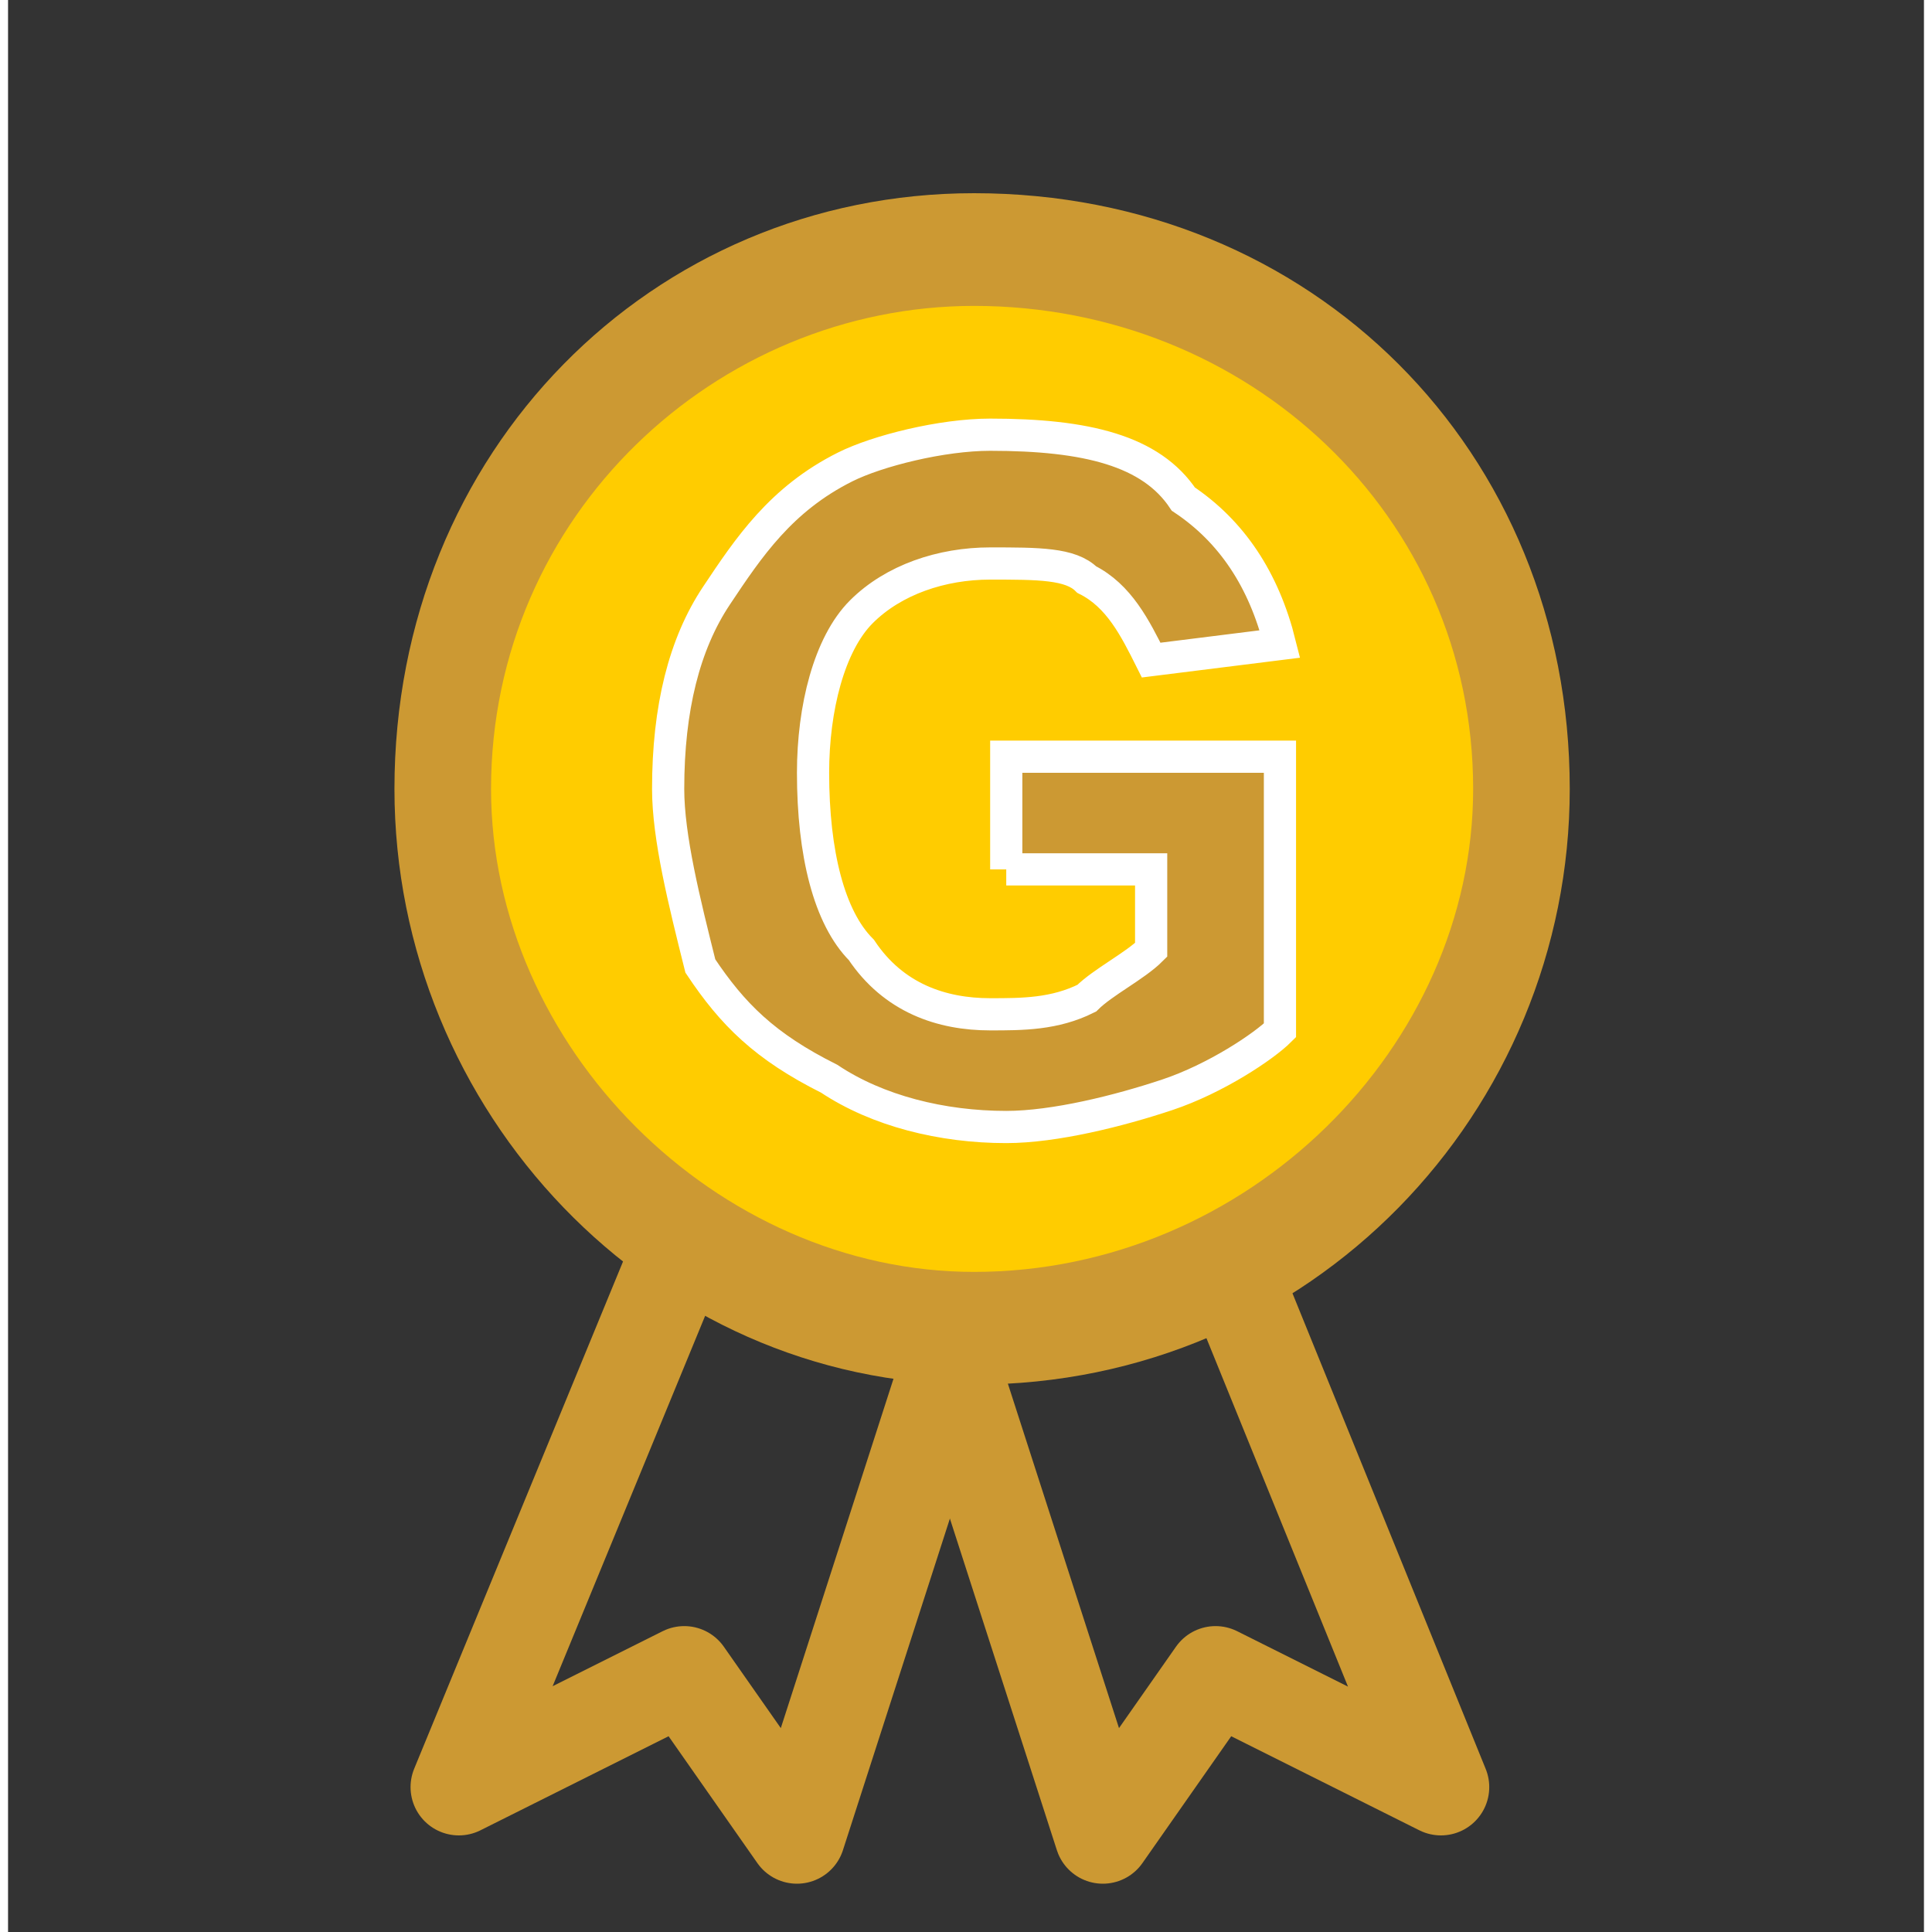 <?xml version="1.0" encoding="UTF-8"?>
<!DOCTYPE svg PUBLIC "-//W3C//DTD SVG 1.1//EN" "http://www.w3.org/Graphics/SVG/1.1/DTD/svg11.dtd">
<!-- Creator: CorelDRAW 2017 -->
<svg xmlns="http://www.w3.org/2000/svg" xml:space="preserve" width="14px" height="14px" version="1.1" style="shape-rendering:geometricPrecision; text-rendering:geometricPrecision; image-rendering:optimizeQuality; fill-rule:evenodd; clip-rule:evenodd"
viewBox="0 0 11.9 12"
 xmlns:xlink="http://www.w3.org/1999/xlink">
 <rect x="0" y="0" width="11.9" height="12" fill="#333333" stroke="none"/>
 <defs>
  <style type="text/css">
   <![CDATA[
    .str2 {stroke:white;stroke-width:0.2;stroke-miterlimit:22.926}
    .str0 {stroke:#CC9933;stroke-width:0.6;stroke-linecap:round;stroke-linejoin:round;stroke-miterlimit:22.926}
    .str1 {stroke:#CC9933;stroke-width:0.6;stroke-linecap:round;stroke-linejoin:round;stroke-miterlimit:22.926}
    .fil1 {fill:none}
    .fil3 {fill:none;fill-rule:nonzero}
    .fil4 {fill:#CC9933}
    .fil0 {fill:#FFCC00}
    .fil2 {fill:#CC9933;fill-rule:nonzero}
   ]]>
  </style>
 </defs>
 <g id="Layer_x0020_1">
  <circle class="fil0" cx="6" cy="4.9" r="3.2"/>
  <rect class="fil1" width="11.9" height="12"/>
  <polyline class="fil1 str0" points="4.2,7.7 2.8,11.1 4.2,10.4 4.9,11.4 5.9,8.3 "/>
  <polyline class="fil1 str1" points="7.6,7.9 8.9,11.1 7.5,10.4 6.8,11.4 5.8,8.3 "/>
  <path class="fil2" d="M6.2 5.4l0 -0.7 1.7 0 0 1.7c-0.1,0.1 -0.4,0.3 -0.7,0.4 -0.3,0.1 -0.7,0.2 -1,0.2 -0.4,0 -0.8,-0.1 -1.1,-0.3 -0.4,-0.2 -0.6,-0.4 -0.8,-0.7 -0.1,-0.4 -0.2,-0.8 -0.2,-1.1 0,-0.5 0.1,-0.9 0.3,-1.2 0.2,-0.3 0.4,-0.6 0.8,-0.8 0.2,-0.1 0.6,-0.2 0.9,-0.2 0.6,0 1,0.1 1.2,0.4 0.3,0.2 0.5,0.5 0.6,0.9l-0.8 0.1c-0.1,-0.2 -0.2,-0.4 -0.4,-0.5 -0.1,-0.1 -0.3,-0.1 -0.6,-0.1 -0.3,0 -0.6,0.1 -0.8,0.3 -0.2,0.2 -0.3,0.6 -0.3,1 0,0.5 0.1,0.9 0.3,1.1 0.2,0.3 0.5,0.4 0.8,0.4 0.2,0 0.4,0 0.6,-0.1 0.1,-0.1 0.3,-0.2 0.4,-0.3l0 -0.5 -0.9 0z"/>
  <path id="1" class="fil3 str2" d="M6.2 5.4l0 -0.7 1.7 0 0 1.7c-0.1,0.1 -0.4,0.3 -0.7,0.4 -0.3,0.1 -0.7,0.2 -1,0.2 -0.4,0 -0.8,-0.1 -1.1,-0.3 -0.4,-0.2 -0.6,-0.4 -0.8,-0.7 -0.1,-0.4 -0.2,-0.8 -0.2,-1.1 0,-0.5 0.1,-0.9 0.3,-1.2 0.2,-0.3 0.4,-0.6 0.8,-0.8 0.2,-0.1 0.6,-0.2 0.9,-0.2 0.6,0 1,0.1 1.2,0.4 0.3,0.2 0.5,0.5 0.6,0.9l-0.8 0.1c-0.1,-0.2 -0.2,-0.4 -0.4,-0.5 -0.1,-0.1 -0.3,-0.1 -0.6,-0.1 -0.3,0 -0.6,0.1 -0.8,0.3 -0.2,0.2 -0.3,0.6 -0.3,1 0,0.5 0.1,0.9 0.3,1.1 0.2,0.3 0.5,0.4 0.8,0.4 0.2,0 0.4,0 0.6,-0.1 0.1,-0.1 0.3,-0.2 0.4,-0.3l0 -0.5 -0.9 0z"/>
 </g>
 <g id="Layer_x0020_1_0">
  <path class="fil4" d="M6 1.2c2.1,0 3.7,1.6 3.7,3.7 0,2 -1.6,3.7 -3.7,3.7 -2,0 -3.6,-1.7 -3.6,-3.7 0,-2.1 1.6,-3.7 3.6,-3.7zm0 0.7c1.7,0 3.1,1.3 3.1,3 0,1.6 -1.4,3 -3.1,3 -1.6,0 -3,-1.4 -3,-3 0,-1.7 1.4,-3 3,-3z"/>
 </g>
</svg>
